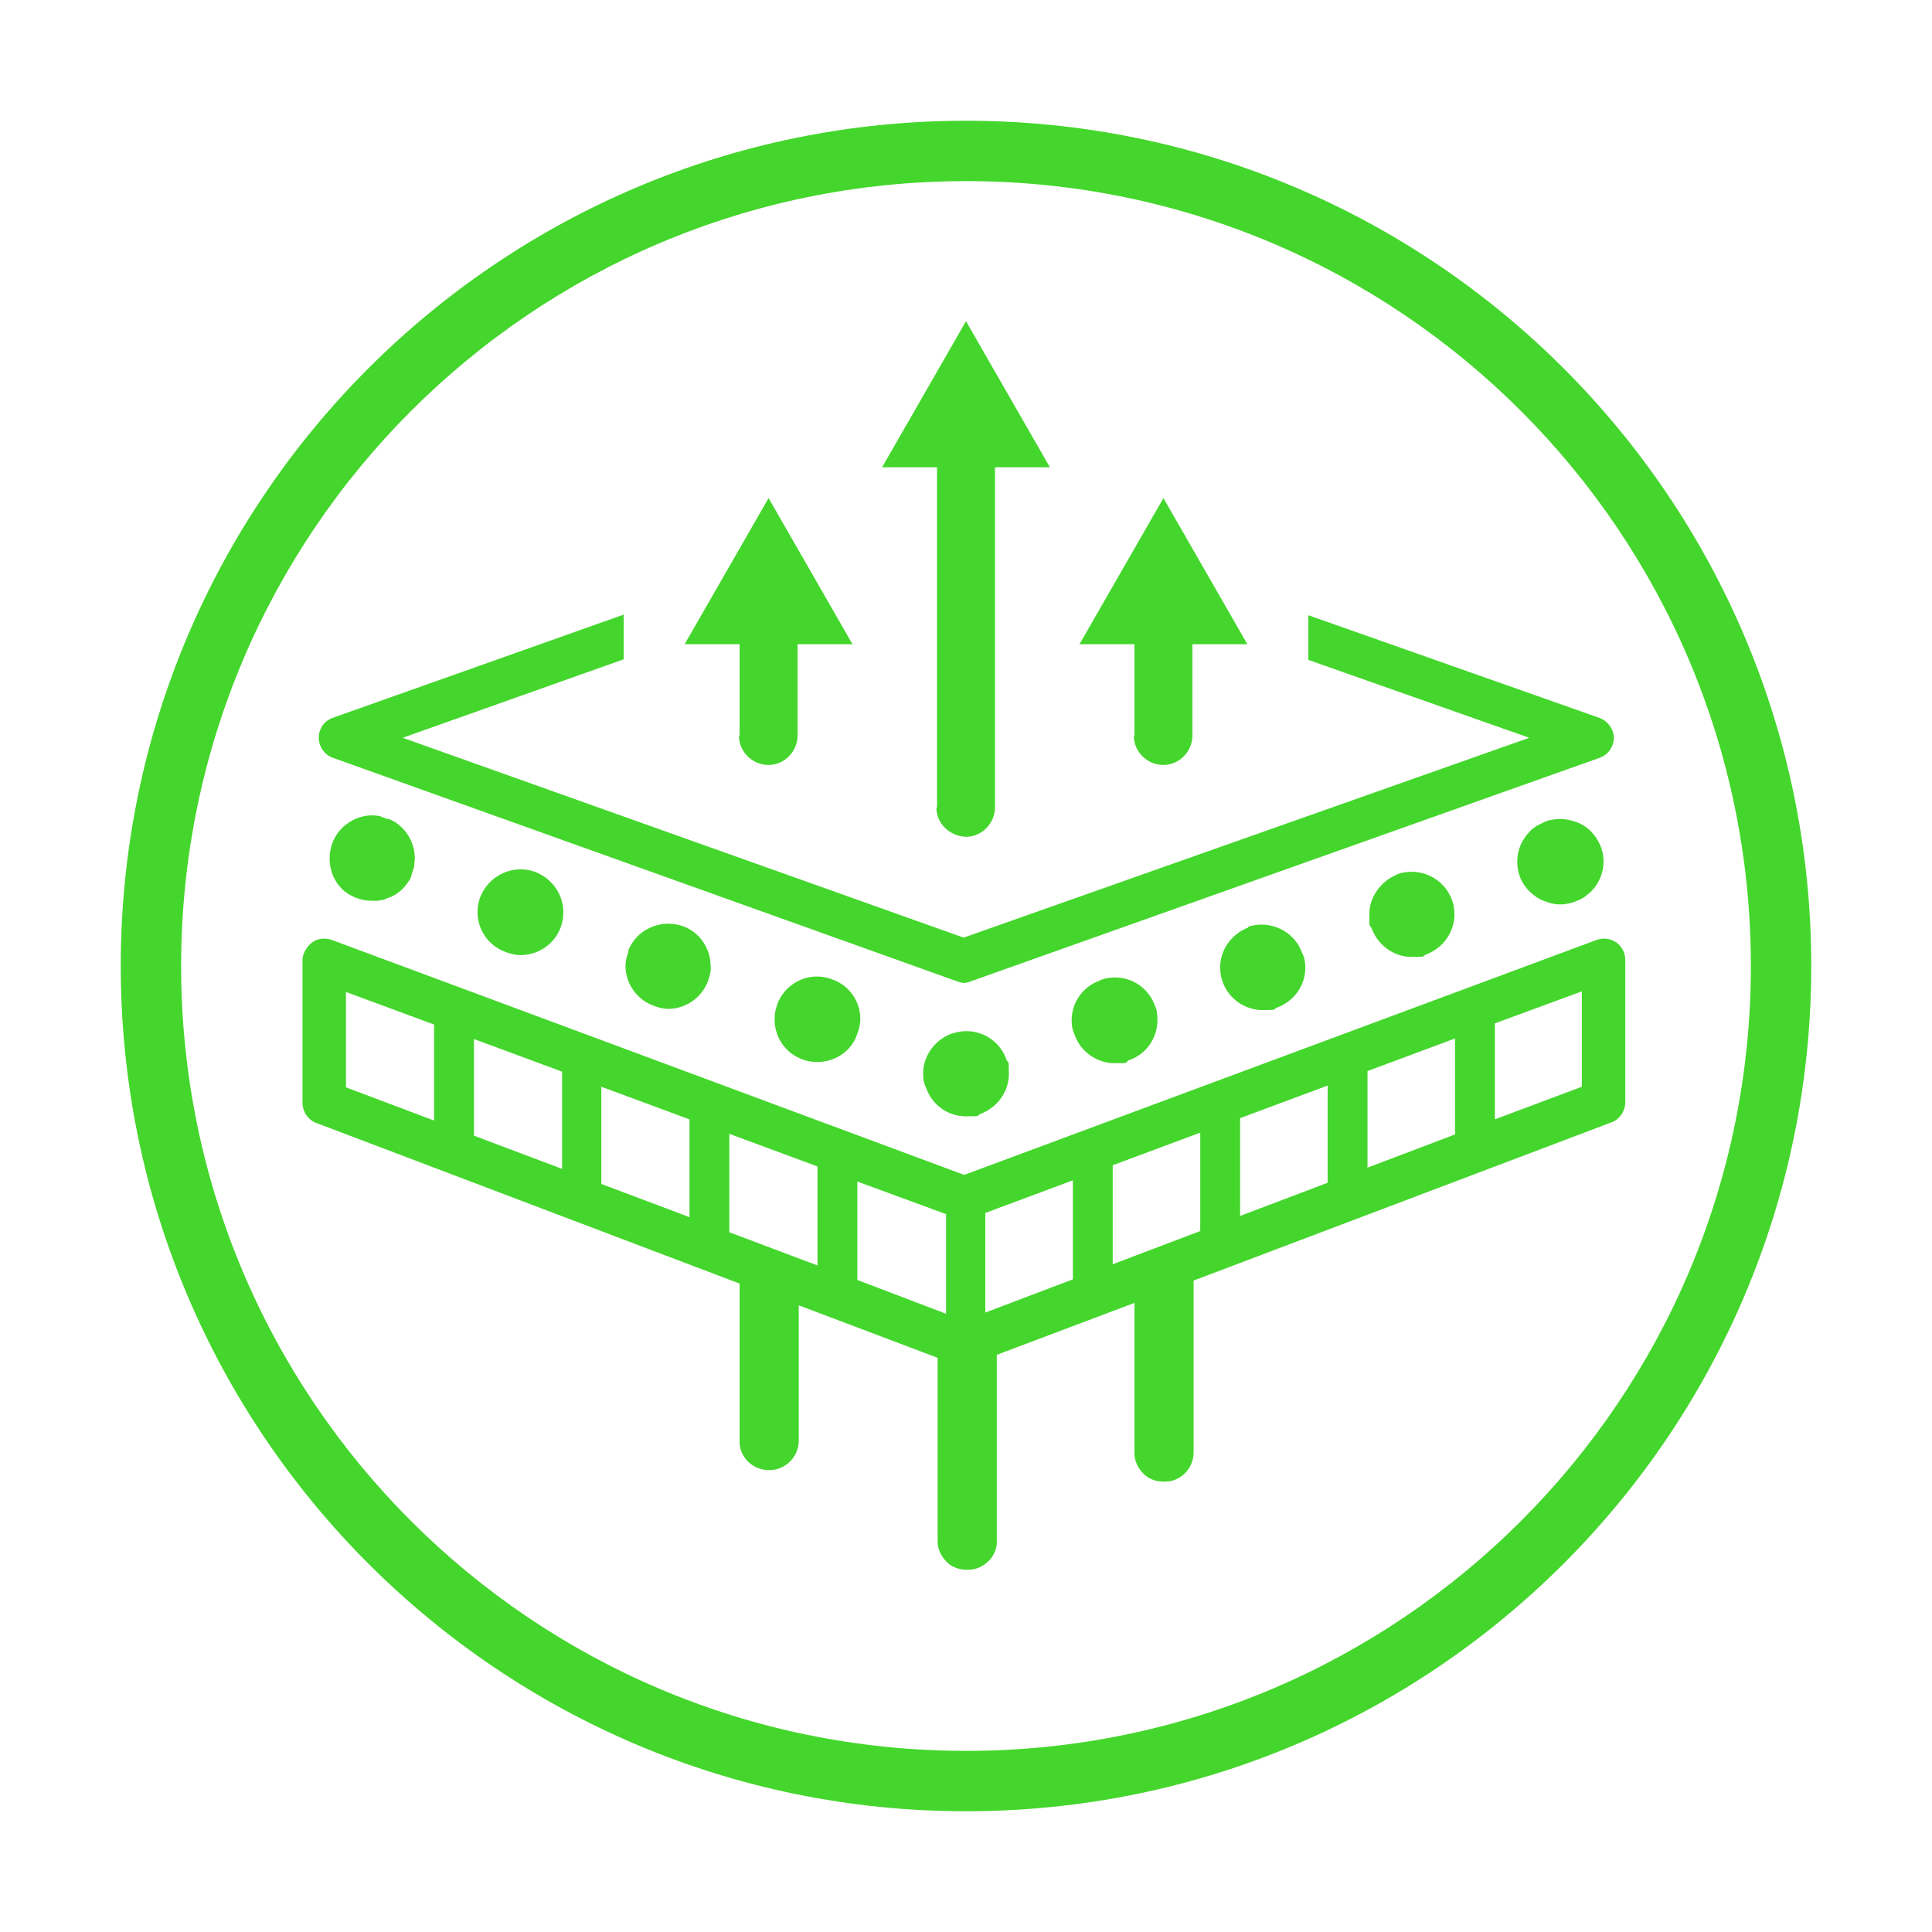 <?xml version="1.0" encoding="UTF-8"?>
<svg id="Layer_2" data-name="Layer 2" xmlns="http://www.w3.org/2000/svg" viewBox="0 0 32 32">
  <defs>
    <style>
      .cls-1 {
        fill: #44d62c;
      }
    </style>
  </defs>
  <g>
    <path class="cls-1" d="M5.51,12.55l10.33,3.7s.08.03.12.03.09-.01.13-.03l10.41-3.7c.14-.05.23-.19.23-.33s-.1-.28-.24-.33l-4.82-1.7v.74l3.66,1.29-9.37,3.31-9.29-3.31,3.66-1.3v-.74l-4.82,1.71c-.14.05-.23.18-.23.33,0,.14.09.28.23.33h0s0,0,0,0Z"/>
    <path class="cls-1" d="M12.24,12.19c0,.26.22.48.49.48.26,0,.48-.22.48-.49v-1.51h.91l-1.39-2.42-1.39,2.42h.91v1.51h0Z"/>
    <path class="cls-1" d="M18.78,12.19c0,.26.22.48.49.48.26,0,.48-.22.48-.49v-1.51h.91l-1.39-2.42-1.39,2.42h.91v1.51h0Z"/>
    <path class="cls-1" d="M15.51,13.38c0,.26.22.47.49.48.26,0,.48-.22.48-.49v-5.63h.91l-1.39-2.42-1.39,2.42h.91v5.63h0s0,0,0,0Z"/>
    <path class="cls-1" d="M6.43,13.57s-.09-.03-.13-.05c-.23-.05-.47.03-.64.2-.13.13-.2.31-.2.5s.07.37.2.5.32.2.5.2.09,0,.14-.01c.05,0,.09-.02.13-.04.05-.01.09-.04.13-.06.04-.03.07-.05.11-.09.03-.03.06-.07.09-.11.03-.04.05-.08.06-.13.01-.04.03-.09.04-.13,0-.05.01-.09.01-.14,0-.19-.08-.37-.21-.5-.03-.03-.07-.06-.11-.09-.04-.02-.08-.05-.13-.06h0Z"/>
    <path class="cls-1" d="M20.68,15.36c-.29.11-.47.38-.47.66,0,.08.01.16.04.24.1.29.38.47.66.47s.16-.01.24-.04c.29-.11.47-.37.47-.66,0-.09-.01-.16-.05-.24-.13-.37-.53-.56-.9-.44h0Z"/>
    <path class="cls-1" d="M23.15,14.48c-.28.11-.47.38-.47.66s.01.16.04.24c.11.29.38.47.66.47s.16-.01.24-.04c.29-.11.47-.38.47-.66,0-.08-.01-.16-.04-.24-.13-.37-.54-.56-.91-.43h0s0,0,0,0Z"/>
    <path class="cls-1" d="M12.87,16.65c-.03.08-.04.16-.04.24,0,.29.18.56.47.66.08.03.16.04.24.04.29,0,.57-.18.66-.47.03-.08.05-.16.05-.24,0-.29-.18-.56-.47-.66-.37-.14-.77.05-.91.42h0s0,0,0,0Z"/>
    <path class="cls-1" d="M10.41,15.76c-.03.08-.05.16-.05.24,0,.29.19.56.47.66.08.03.16.05.24.05.29,0,.56-.19.66-.47.03-.09.05-.16.04-.24,0-.29-.18-.56-.46-.66-.37-.13-.78.06-.91.42h0Z"/>
    <path class="cls-1" d="M7.95,14.87c-.13.37.06.77.43.9.08.03.16.05.24.05.29,0,.57-.18.67-.47.13-.37-.06-.77-.43-.91-.37-.13-.77.06-.91.43h0Z"/>
    <path class="cls-1" d="M18.22,16.24c-.29.1-.47.37-.47.66,0,.08.01.16.05.24.1.29.38.47.66.47s.16-.01.24-.05c.29-.1.47-.37.47-.66,0-.08,0-.16-.04-.24-.13-.37-.53-.56-.9-.43Z"/>
    <path class="cls-1" d="M15.76,17.12c-.29.11-.47.38-.47.66,0,.09.01.16.05.24.1.29.37.47.66.47s.16-.01.24-.04c.29-.11.47-.38.47-.66s-.01-.16-.04-.24c-.13-.37-.53-.56-.9-.43h0s0,0,0,0Z"/>
    <path class="cls-1" d="M26.24,13.68s-.08-.05-.12-.06c-.05-.02-.09-.03-.14-.04-.09-.02-.19-.02-.28,0-.04,0-.09.02-.13.04-.04.02-.08.04-.12.06-.04.03-.08.05-.11.09-.13.13-.21.31-.21.5s.07.37.21.5c.03.03.07.06.11.09.04.02.08.05.12.06.09.04.18.06.27.06s.19-.02.28-.06c.04-.01.08-.04.12-.06.04-.03.07-.06.11-.09.13-.13.21-.31.21-.5s-.08-.37-.21-.5c-.03-.03-.06-.06-.11-.09Z"/>
    <path class="cls-1" d="M26.77,15.61c-.1-.07-.22-.08-.33-.04l-10.47,3.89-10.47-3.89c-.11-.04-.24-.03-.33.04s-.16.18-.16.3v2.35c0,.15.09.29.23.34l7.01,2.66v2.62c0,.26.22.47.49.47s.49-.22.49-.49v-2.24l2.3.87v3.04c0,.13.06.25.15.34.09.09.21.13.33.13s.01,0,.02,0h.01c.13,0,.25-.06.34-.15s.14-.22.13-.35v-2.97s0-.06,0-.09l2.28-.86v2.49c0,.13.06.25.15.34.09.09.21.13.33.13s.01,0,.02,0h.01c.27,0,.48-.24.47-.5v-2.75s0-.05,0-.08l6.92-2.62c.14-.05.23-.19.23-.34v-2.35c0-.12-.06-.23-.16-.3h0s0,0,0,0ZM18.43,20.94v-1.64l1.45-.54v1.63l-1.45.55ZM12.08,20.41v-1.63l1.46.54v1.64l-1.46-.55h0ZM5.73,16.43l1.46.54v1.59l-1.46-.55v-1.58h0ZM7.85,17.21l1.46.54v1.61l-1.46-.55v-1.59h0ZM9.96,18l1.46.54v1.62l-1.46-.55v-1.61h0ZM14.2,19.57l1.47.54v1.65l-1.47-.56v-1.64h0ZM16.32,20.09l1.45-.54v1.64l-1.45.55v-1.65ZM20.54,18.52l1.45-.54v1.61l-1.45.55v-1.62ZM22.65,17.74l1.45-.54v1.59l-1.45.55v-1.61h0ZM26.2,18l-1.44.54v-1.59l1.44-.53v1.58h0Z"/>
  </g>
  <g id="Layer_2-2" data-name="Layer 2">
    <path class="cls-1" d="M16,30c-7.73,0-14-6.27-14-14S8.27,2,16,2s14,6.27,14,14-6.27,14-14,14h0ZM16,3c-7.18,0-13,5.82-13,13s5.82,13,13,13,13-5.82,13-13S23.18,3,16,3Z"/>
  </g>
</svg>
